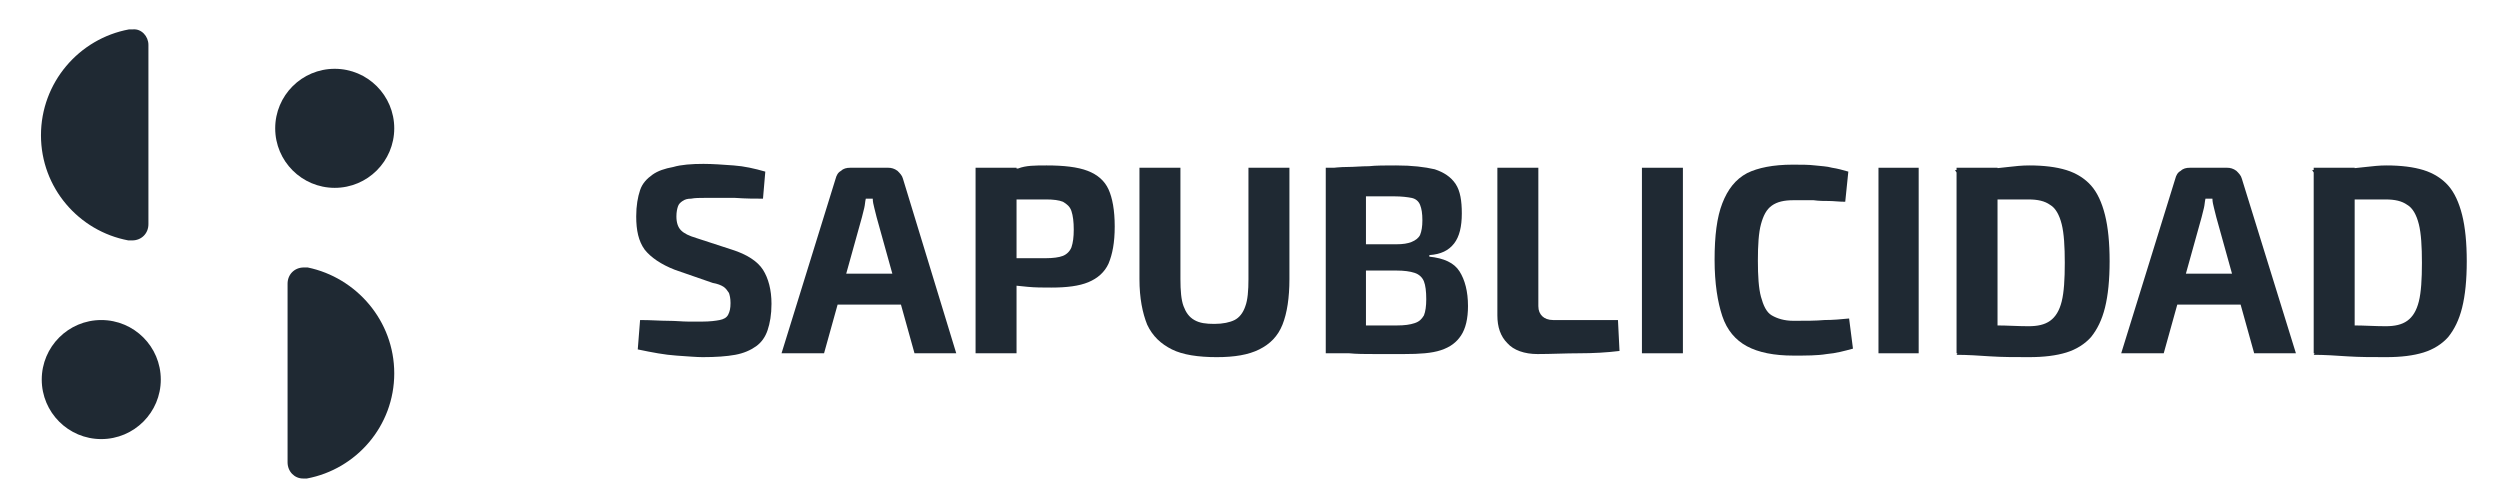 <?xml version="1.0" encoding="utf-8"?>
<svg version="1.1" id="Capa_1" xmlns="http://www.w3.org/2000/svg" xmlns:xlink="http://www.w3.org/1999/xlink" x="0px" y="0px"
	 viewBox="0 0 323.4 64.2" style="enable-background:new 0 0 323.4 64.2;" xml:space="preserve">
<style type="text/css">
	.st0{fill:#1f2933;}
</style>
<path class="st0" d="M19.2,5.8V29c0,1.2-0.9,2.1-2.1,2.1c-0.1,0-0.2,0-0.3,0c-0.1,0-0.1,0-0.2,0c-6.4-1.2-11.3-6.8-11.3-13.6
	S10.2,5,16.7,3.8c0.1,0,0.1,0,0.2,0c0.1,0,0.2,0,0.3,0C18.3,3.7,19.2,4.7,19.2,5.8z"/>
<circle class="st0" cx="43.3" cy="16.6" r="7.7"/>
<path class="st0" d="M37.2,59.8V36.7c0-1.2,0.9-2.1,2.1-2.1c0.1,0,0.2,0,0.3,0c0.1,0,0.1,0,0.2,0C46.1,35.9,51,41.5,51,48.3
	s-4.9,12.4-11.3,13.6c-0.1,0-0.1,0-0.2,0c-0.1,0-0.2,0-0.3,0C38.1,61.9,37.2,61,37.2,59.8z"/>
<circle class="st0" cx="13.1" cy="49.1" r="7.7"/>
<g>
	<path class="st0" d="M91,21.2c1.2,0,2.5,0.1,3.9,0.2c1.4,0.1,2.7,0.4,4.1,0.8l-0.3,3.5c-1,0-2.2,0-3.6-0.1c-1.4,0-2.7,0-4,0
		c-0.6,0-1.2,0-1.7,0.1c-0.5,0-0.8,0.1-1.1,0.3c-0.3,0.2-0.5,0.4-0.6,0.7c-0.1,0.3-0.2,0.7-0.2,1.3c0,0.8,0.2,1.4,0.6,1.8
		c0.4,0.4,1,0.7,2,1l4.6,1.5c1.9,0.6,3.3,1.5,4,2.6c0.7,1.1,1.1,2.6,1.1,4.4c0,1.4-0.2,2.5-0.5,3.4c-0.3,0.9-0.8,1.6-1.5,2.1
		s-1.6,0.9-2.7,1.1c-1.1,0.2-2.5,0.3-4.2,0.3c-0.8,0-1.9-0.1-3.4-0.2c-1.5-0.1-3.1-0.4-5-0.8l0.3-3.8c1.4,0,2.6,0.1,3.6,0.1
		c1,0,1.9,0.1,2.6,0.1c0.7,0,1.3,0,1.9,0c0.9,0,1.7-0.1,2.2-0.2c0.5-0.1,0.9-0.3,1.1-0.7s0.3-0.8,0.3-1.5c0-0.6-0.1-1-0.2-1.3
		c-0.2-0.3-0.4-0.6-0.7-0.8c-0.3-0.2-0.8-0.4-1.4-0.5l-4.9-1.7c-1.8-0.7-3.1-1.6-3.9-2.6c-0.8-1.1-1.1-2.5-1.1-4.3
		c0-1.4,0.2-2.5,0.5-3.4c0.3-0.9,0.9-1.5,1.6-2c0.7-0.5,1.6-0.8,2.7-1C88.1,21.3,89.5,21.2,91,21.2z"/>
	<path class="st0" d="M114.9,21.7c0.4,0,0.8,0.1,1.2,0.4c0.3,0.3,0.6,0.6,0.7,1l6.9,22.6h-5.4l-4.9-17.6c-0.1-0.4-0.2-0.8-0.3-1.2
		c-0.1-0.4-0.2-0.8-0.2-1.2H112c-0.1,0.4-0.1,0.8-0.2,1.2s-0.2,0.8-0.3,1.2l-4.9,17.6h-5.5l7-22.6c0.1-0.4,0.3-0.8,0.7-1
		c0.3-0.3,0.7-0.4,1.2-0.4H114.9z M118.6,35.4v4h-12.4v-4H118.6z"/>
	<path class="st0" d="M135.4,21.4c2.2,0,4,0.2,5.3,0.7c1.3,0.5,2.2,1.3,2.7,2.4c0.5,1.1,0.8,2.7,0.8,4.8s-0.3,3.6-0.8,4.8
		c-0.5,1.1-1.4,1.9-2.6,2.4c-1.2,0.5-2.8,0.7-4.8,0.7c-1.1,0-2.1,0-3.1-0.1c-1-0.1-2-0.2-2.8-0.3c-0.9-0.1-1.6-0.3-2.3-0.4
		c-0.6-0.2-1.1-0.3-1.3-0.4l0.1-2.6c1.4,0,2.8,0,4.3,0s2.9,0,4.4,0c0.9,0,1.7-0.1,2.2-0.3c0.5-0.2,0.9-0.6,1.1-1.1
		c0.2-0.6,0.3-1.3,0.3-2.3c0-1-0.1-1.8-0.3-2.4c-0.2-0.6-0.6-0.9-1.1-1.2c-0.5-0.2-1.2-0.3-2.2-0.3c-2.1,0-4,0-5.5,0
		c-1.5,0-2.6,0.1-3.1,0.1l-0.5-3.8c1-0.1,1.9-0.2,2.7-0.2c0.9,0,1.8-0.1,2.8-0.1C132.7,21.4,133.9,21.4,135.4,21.4z M131.5,21.7v24
		h-5.3v-24H131.5z"/>
	<path class="st0" d="M166.8,21.7v14.4c0,2.4-0.3,4.4-0.9,5.9c-0.6,1.5-1.6,2.5-3,3.2s-3.2,1-5.5,1c-2.4,0-4.4-0.3-5.8-1
		s-2.5-1.7-3.2-3.2c-0.6-1.5-1-3.4-1-5.9V21.7h5.3v14.4c0,1.5,0.1,2.7,0.4,3.5c0.3,0.8,0.7,1.4,1.4,1.8s1.5,0.5,2.6,0.5
		c1.1,0,2-0.2,2.6-0.5s1.1-0.9,1.4-1.8c0.3-0.8,0.4-2,0.4-3.5V21.7H166.8z"/>
	<path class="st0" d="M180.6,21.4c2.1,0,3.7,0.2,5,0.5c1.2,0.4,2.1,1,2.7,1.9c0.6,0.9,0.8,2.2,0.8,3.8c0,1.7-0.3,3-1,3.9
		c-0.7,0.9-1.7,1.4-3.2,1.5v0.2c1.9,0.2,3.2,0.8,3.9,1.9c0.7,1.1,1.1,2.6,1.1,4.5c0,1.6-0.3,2.9-0.9,3.8c-0.6,0.9-1.4,1.5-2.6,1.9
		c-1.2,0.4-2.8,0.5-4.7,0.5c-1.6,0-2.9,0-4,0c-1.1,0-2.2,0-3.2-0.1c-1,0-2-0.1-3-0.2L172,42c0.6,0,1.6,0,3.2,0.1c1.6,0,3.4,0,5.5,0
		c1,0,1.7-0.1,2.3-0.3s0.9-0.5,1.2-1c0.2-0.5,0.3-1.2,0.3-2.1c0-1-0.1-1.8-0.3-2.3s-0.6-0.9-1.2-1.1c-0.6-0.2-1.4-0.3-2.3-0.3H172
		v-3.4h8.6c0.9,0,1.5-0.1,2-0.3s0.9-0.5,1.1-0.9c0.2-0.5,0.3-1.1,0.3-1.9c0-0.9-0.1-1.5-0.3-2c-0.2-0.5-0.6-0.8-1.1-0.9
		s-1.3-0.2-2.2-0.2c-1.3,0-2.4,0-3.4,0s-1.9,0-2.7,0c-0.8,0-1.5,0-2.2,0.1l-0.5-3.7c0.9-0.1,1.8-0.2,2.7-0.2c0.9,0,1.8-0.1,2.8-0.1
		C178,21.4,179.2,21.4,180.6,21.4z M176.7,21.7v24h-5.2v-24H176.7z"/>
	<path class="st0" d="M199,21.7v17.9c0,0.6,0.2,1,0.5,1.3c0.3,0.3,0.8,0.5,1.4,0.5h8.4l0.2,4c-1.6,0.2-3.4,0.3-5.2,0.3
		c-1.8,0-3.6,0.1-5.4,0.1c-1.7,0-3.1-0.5-3.9-1.4c-0.9-0.9-1.3-2.1-1.3-3.6V21.7H199z"/>
	<path class="st0" d="M217.7,21.7v24h-5.3v-24H217.7z"/>
	<path class="st0" d="M231.9,21.3c1.1,0,2.1,0,2.9,0.1c0.8,0.1,1.5,0.1,2.2,0.3c0.7,0.1,1.4,0.3,2.1,0.5l-0.4,3.9
		c-0.8,0-1.5-0.1-2.1-0.1c-0.6,0-1.3,0-2-0.1c-0.7,0-1.6,0-2.6,0c-1.2,0-2.1,0.2-2.8,0.7s-1.1,1.3-1.4,2.4s-0.4,2.7-0.4,4.7
		s0.1,3.6,0.4,4.7c0.3,1.1,0.7,2,1.4,2.4s1.6,0.7,2.8,0.7c1.6,0,2.9,0,4-0.1c1.1,0,2.2-0.1,3.2-0.2l0.5,3.9
		c-1.1,0.3-2.2,0.6-3.4,0.7c-1.2,0.2-2.6,0.2-4.3,0.2c-2.5,0-4.5-0.4-6-1.2c-1.5-0.8-2.6-2.1-3.2-3.9s-1-4.2-1-7.3
		c0-3.1,0.3-5.5,1-7.3s1.7-3.1,3.2-3.9C227.4,21.7,229.4,21.3,231.9,21.3z"/>
	<path class="st0" d="M248.2,21.7v24H243v-24H248.2z"/>
	<path class="st0" d="M262.5,21.4c1.9,0,3.5,0.2,4.8,0.6c1.3,0.4,2.4,1.1,3.2,2c0.8,0.9,1.4,2.2,1.8,3.8c0.4,1.6,0.6,3.6,0.6,6
		c0,2.4-0.2,4.4-0.6,6c-0.4,1.6-1,2.8-1.8,3.8c-0.8,0.9-1.9,1.6-3.2,2s-2.9,0.6-4.8,0.6c-1.8,0-3.5,0-5-0.1s-3-0.2-4.4-0.2l2.2-3.9
		c0.9,0,1.9,0.1,3.1,0.1c1.2,0,2.6,0.1,4,0.1c1.2,0,2.1-0.2,2.8-0.7c0.7-0.5,1.2-1.3,1.5-2.5c0.3-1.2,0.4-2.9,0.4-5
		c0-2.1-0.1-3.8-0.4-5c-0.3-1.2-0.8-2.1-1.5-2.5c-0.7-0.5-1.6-0.7-2.8-0.7c-1.4,0-2.7,0-3.8,0s-2.2,0-3.3,0l-2.4-3.8
		c1.4-0.1,2.8-0.2,4.4-0.2S260.6,21.4,262.5,21.4z M258.4,21.7v24h-5.3v-24H258.4z"/>
	<path class="st0" d="M288.1,21.7c0.4,0,0.8,0.1,1.2,0.4c0.3,0.3,0.6,0.6,0.7,1l7,22.6h-5.4l-4.9-17.6c-0.1-0.4-0.2-0.8-0.3-1.2
		c-0.1-0.4-0.2-0.8-0.2-1.2h-0.9c-0.1,0.4-0.1,0.8-0.2,1.2c-0.1,0.4-0.2,0.8-0.3,1.2l-4.9,17.6h-5.5l7-22.6c0.1-0.4,0.3-0.8,0.7-1
		c0.3-0.3,0.7-0.4,1.2-0.4H288.1z M291.8,35.4v4h-12.4v-4H291.8z"/>
	<path class="st0" d="M308.7,21.4c1.9,0,3.5,0.2,4.8,0.6c1.3,0.4,2.4,1.1,3.2,2c0.8,0.9,1.4,2.2,1.8,3.8c0.4,1.6,0.6,3.6,0.6,6
		c0,2.4-0.2,4.4-0.6,6c-0.4,1.6-1,2.8-1.8,3.8c-0.8,0.9-1.9,1.6-3.2,2s-2.9,0.6-4.8,0.6c-1.8,0-3.5,0-5-0.1s-3-0.2-4.4-0.2l2.2-3.9
		c0.9,0,1.9,0.1,3.1,0.1c1.2,0,2.6,0.1,4,0.1c1.2,0,2.1-0.2,2.8-0.7c0.7-0.5,1.2-1.3,1.5-2.5c0.3-1.2,0.4-2.9,0.4-5
		c0-2.1-0.1-3.8-0.4-5c-0.3-1.2-0.8-2.1-1.5-2.5c-0.7-0.5-1.6-0.7-2.8-0.7c-1.4,0-2.7,0-3.8,0s-2.2,0-3.3,0l-2.4-3.8
		c1.4-0.1,2.8-0.2,4.4-0.2S306.9,21.4,308.7,21.4z M304.6,21.7v24h-5.3v-24H304.6z"/>
</g>
</svg>
